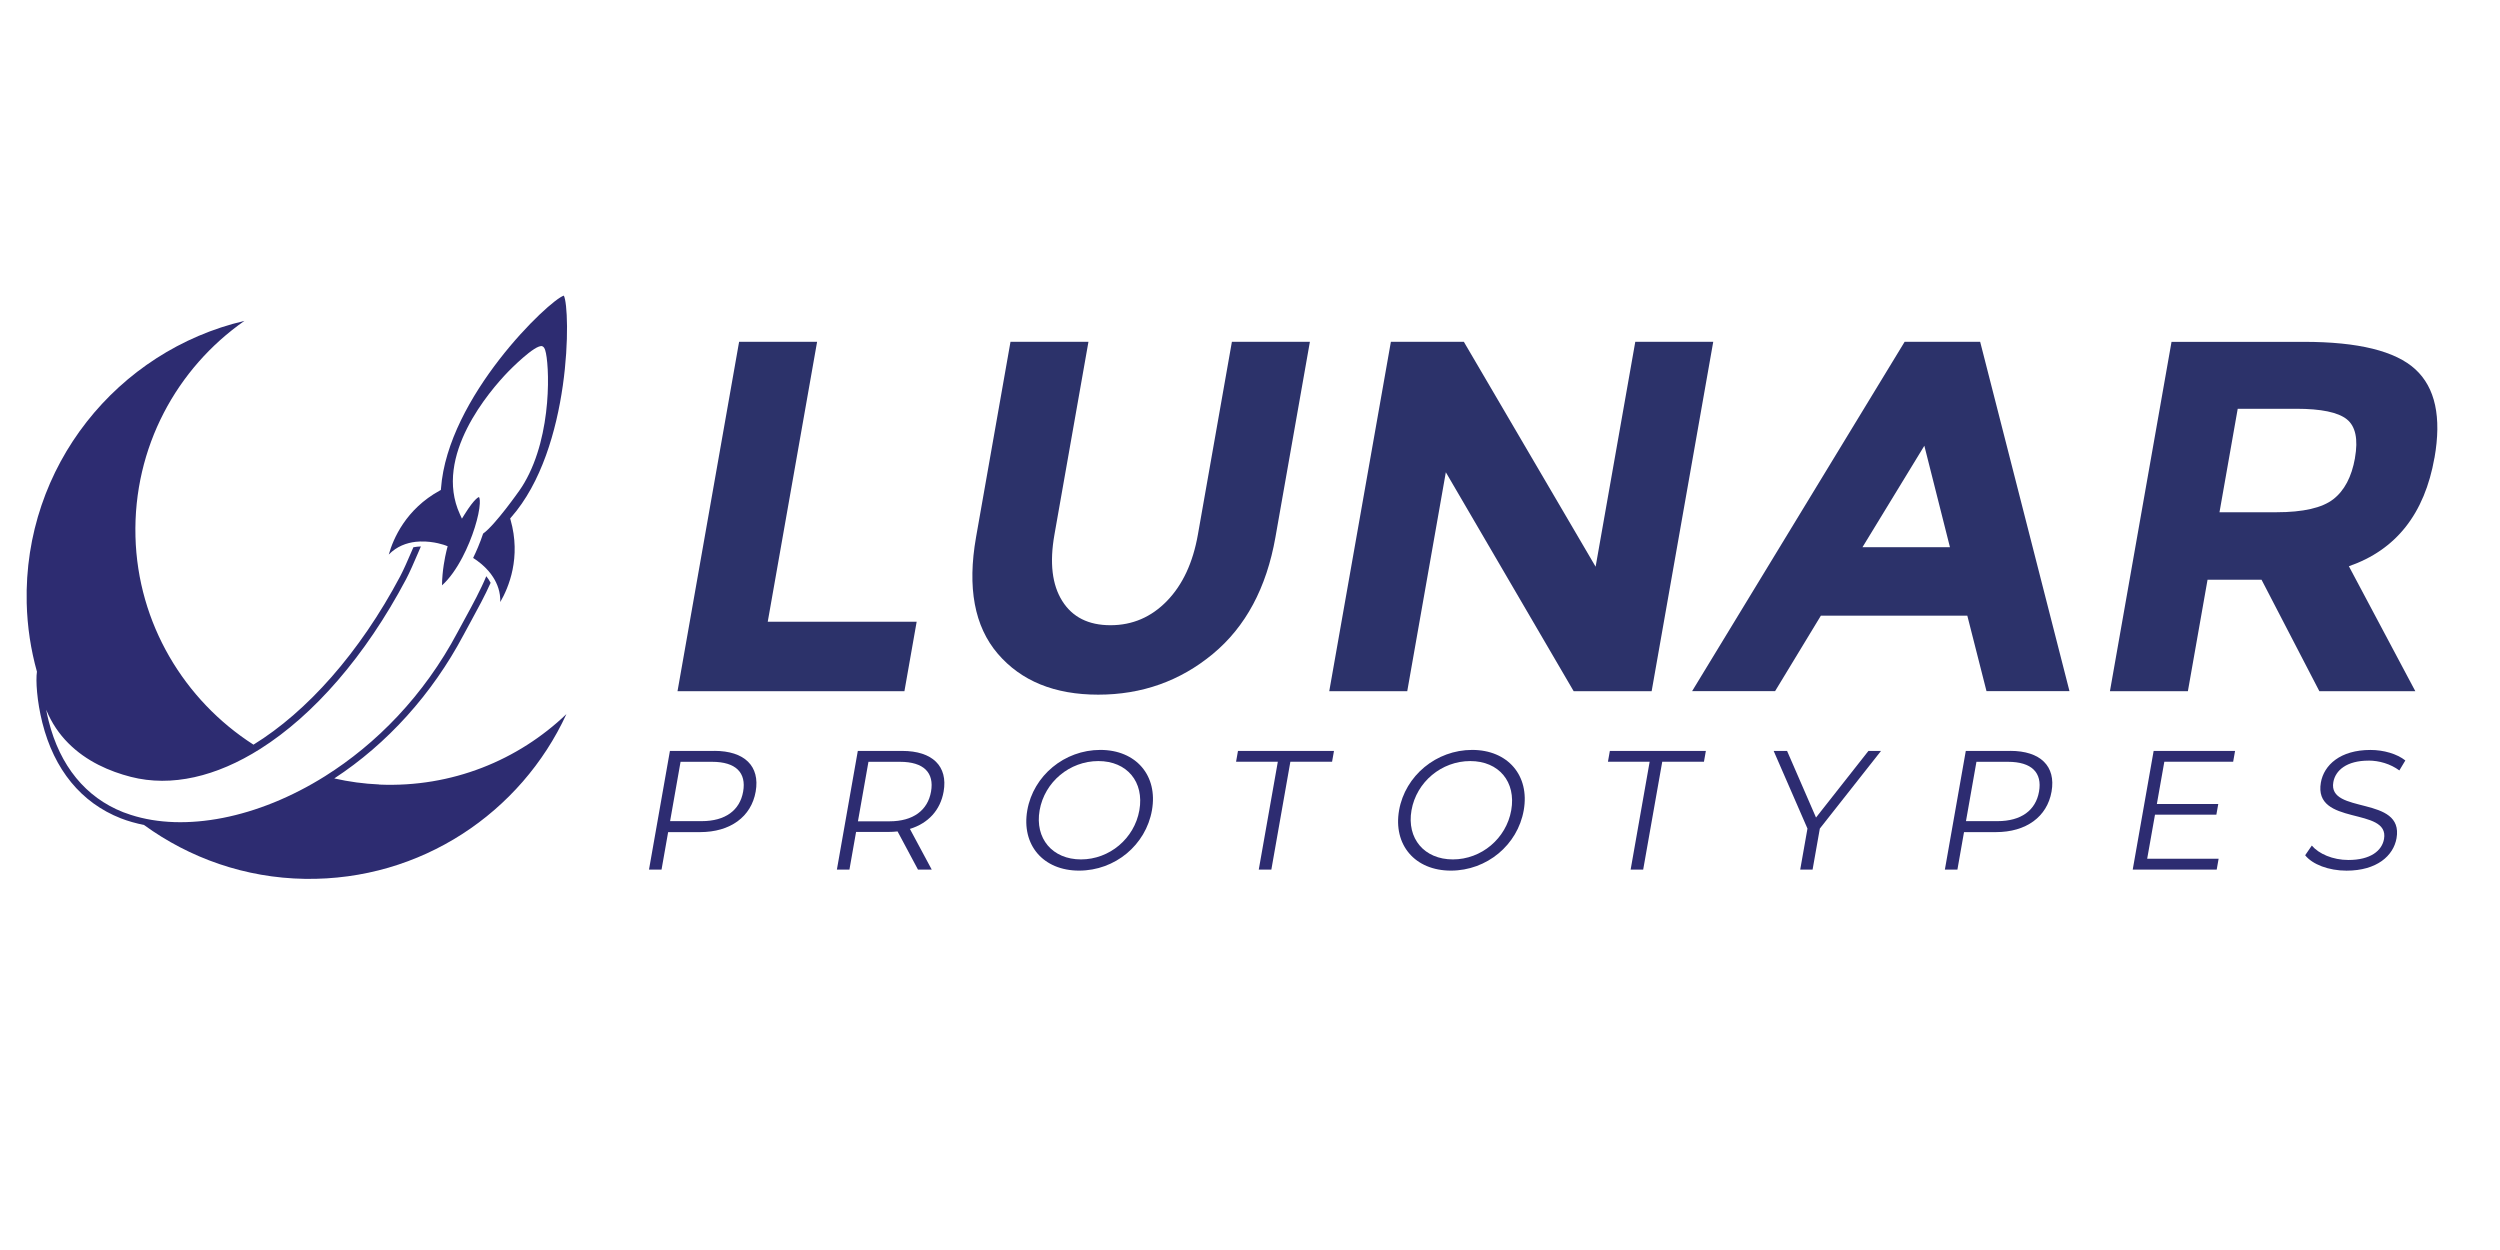 <?xml version="1.0" encoding="UTF-8"?>
<svg id="Layer_1" data-name="Layer 1" xmlns="http://www.w3.org/2000/svg" version="1.1" viewBox="0 0 576 288">
  <defs>
    <style>
      .cls-1 {
        fill: #2d2c71;
      }

      .cls-1, .cls-2 {
        stroke-width: 0px;
      }

      .cls-2 {
        fill: #2c326a;
      }
    </style>
  </defs>
  <polygon class="cls-2" points="170.29 78.75 156.1 159.25 208.38 159.25 211.2 143.24 176.89 143.24 188.26 78.75 170.29 78.75"/>
  <path class="cls-2" d="M301.8,78.75h-17.97l-7.84,44.45c-1.14,6.45-3.51,11.54-7.12,15.26-3.61,3.72-7.95,5.59-13.02,5.59s-8.77-1.86-11.11-5.59c-2.34-3.72-2.94-8.81-1.8-15.26l7.84-44.45h-17.96l-7.94,45.03c-2.04,11.59-.38,20.54,5,26.83,5.38,6.29,13.09,9.44,23.15,9.44s18.86-3.13,26.41-9.38c7.55-6.26,12.36-15.22,14.42-26.89l7.94-45.03Z"/>
  <polygon class="cls-2" points="394.73 78.75 376.77 78.75 367.63 130.57 337.27 78.75 320.46 78.75 306.26 159.25 324.23 159.25 333.12 108.81 362.57 159.25 380.54 159.25 394.73 78.75"/>
  <path class="cls-2" d="M438.83,78.75l-48.97,80.49h19.12l10.55-17.39h33.74l4.42,17.39h19.12l-20.58-80.49h-17.39ZM429.11,126.08l14.26-23.38,5.9,23.38h-20.15Z"/>
  <path class="cls-2" d="M560.91,105.47c1.65-9.37.18-16.16-4.41-20.38-4.59-4.22-13.15-6.33-25.66-6.33h-30.52l-14.19,80.49h17.96l4.53-25.68h12.44l13.32,25.68h22.11l-15.31-28.79c10.87-3.76,17.45-12.09,19.72-24.99ZM542.59,105.53c-.77,4.34-2.44,7.51-5.01,9.5s-6.94,2.99-13.08,2.99h-13.13l4.2-23.84h13.47c5.76,0,9.65.81,11.66,2.42,2.02,1.61,2.65,4.59,1.88,8.92Z"/>
  <g>
    <path class="cls-1" d="M87.38,180.74c-3.54-.15-7-.63-10.36-1.39,12.16-7.95,22.52-19.39,29.75-33.01.54-1.02,1.12-2.08,1.72-3.17,1.55-2.84,3.25-5.95,4.55-8.89-.15-.28-.31-.55-.48-.81-.16-.25-.34-.49-.52-.71-1.3,3.14-3.17,6.58-4.87,9.69-.6,1.1-1.18,2.17-1.73,3.19-7.78,14.68-18.8,25.81-30.55,33.19-15.53,9.75-32.36,12.92-44.74,8.92-.6-.19-1.2-.4-1.77-.62-8.63-3.4-14.57-10.66-17.17-21.01-.23-.9-.42-1.77-.57-2.6,1.26,3.09,3.02,5.62,5.07,7.68,4.19,4.24,9.59,6.55,14.44,7.79,9.36,2.4,19.71-.05,29.84-6.46,12.23-7.74,24.13-21.26,33.56-39.06.83-1.57,1.84-3.9,2.72-5.95.25-.58.48-1.11.7-1.62-.28,0-.56.03-.85.06-.29.03-.58.07-.88.13-.12.28-.24.55-.36.84-.87,2.03-1.87,4.32-2.67,5.84-9.37,17.66-21.49,31.22-33.81,38.8-15.94-10.22-26.68-27.91-27.19-47.96-.52-20.56,9.53-38.8,25.11-49.68-29.26,6.88-50.92,33.46-50.17,65,.13,5.47.95,10.77,2.36,15.83-.31,2.01,0,6.81,1.24,11.74,2.72,10.84,8.97,18.46,18.08,22.04,1.68.66,3.49,1.15,5.35,1.54,10.49,7.62,23.3,12.2,37.1,12.41,26.71.4,49.78-15.27,60.22-37.96-11.11,10.62-26.37,16.94-43.11,16.24Z"/>
    <path class="cls-1" d="M164.59,173.01h-10.24l-4.82,27.34h2.89l1.52-8.63h7.35c6.96,0,11.8-3.52,12.82-9.34,1.03-5.86-2.57-9.38-9.53-9.38ZM171.22,182.39c-.76,4.3-4.09,6.8-9.56,6.8h-7.27l2.41-13.67h7.27c5.47,0,7.92,2.5,7.15,6.87Z"/>
    <path class="cls-1" d="M207.88,173.01h-10.24l-4.82,27.34h2.89l1.53-8.67h7.35c.78,0,1.49-.04,2.21-.12l4.7,8.79h3.17l-5.03-9.37c4.21-1.29,7.01-4.3,7.77-8.59,1.03-5.86-2.57-9.38-9.53-9.38ZM214.51,182.39c-.76,4.3-4.1,6.84-9.57,6.84h-7.27l2.42-13.71h7.27c5.47,0,7.92,2.5,7.15,6.87Z"/>
    <path class="cls-1" d="M253.52,172.78c-8.29,0-15.43,5.94-16.83,13.9-1.4,7.97,3.64,13.91,11.93,13.91s15.38-5.9,16.79-13.91c1.41-8.01-3.68-13.9-11.89-13.9ZM262.51,186.68c-1.15,6.52-6.88,11.33-13.45,11.33s-10.68-4.81-9.53-11.33c1.15-6.52,6.92-11.33,13.53-11.33s10.6,4.8,9.45,11.33Z"/>
    <polygon class="cls-1" points="284.79 175.51 294.41 175.51 290.02 200.35 292.92 200.35 297.3 175.51 306.91 175.51 307.35 173.01 285.23 173.01 284.79 175.51"/>
    <path class="cls-1" d="M339.19,172.78c-8.28,0-15.43,5.94-16.84,13.9-1.4,7.97,3.65,13.91,11.93,13.91s15.38-5.9,16.79-13.91c1.41-8.01-3.68-13.9-11.89-13.9ZM348.19,186.68c-1.15,6.52-6.88,11.33-13.45,11.33s-10.68-4.81-9.53-11.33c1.15-6.52,6.92-11.33,13.53-11.33s10.6,4.8,9.45,11.33Z"/>
    <polygon class="cls-1" points="370.47 175.51 380.08 175.51 375.7 200.35 378.59 200.35 382.98 175.51 392.59 175.51 393.03 173.01 370.91 173.01 370.47 175.51"/>
    <polygon class="cls-1" points="418.41 188.36 411.74 173.01 408.65 173.01 416.44 190.9 414.77 200.35 417.62 200.35 419.29 190.9 433.39 173.01 430.49 173.01 418.41 188.36"/>
    <path class="cls-1" d="M463.16,173.01h-10.24l-4.82,27.34h2.89l1.52-8.63h7.35c6.96,0,11.8-3.52,12.82-9.34,1.03-5.86-2.57-9.38-9.52-9.38ZM469.79,182.39c-.76,4.3-4.09,6.8-9.56,6.8h-7.27l2.41-13.67h7.27c5.47,0,7.92,2.5,7.15,6.87Z"/>
    <polygon class="cls-1" points="491.38 200.35 510.73 200.35 511.17 197.85 494.71 197.85 496.51 187.7 510.65 187.7 511.09 185.24 496.94 185.24 498.66 175.51 514.52 175.51 514.96 173.01 496.2 173.01 491.38 200.35"/>
    <path class="cls-1" d="M545.71,175.24c2.42,0,5.03.74,7.1,2.27l1.38-2.3c-1.92-1.52-4.97-2.42-8.05-2.42-6.95,0-10.7,3.48-11.41,7.5-1.78,10.12,15.87,5.51,14.55,13.01-.47,2.69-3.08,4.84-8.2,4.84-3.6,0-6.82-1.41-8.44-3.32l-1.53,2.23c1.66,2.11,5.43,3.55,9.53,3.55,7,0,10.81-3.44,11.52-7.46,1.76-9.96-15.89-5.43-14.56-12.93.48-2.74,3.1-4.96,8.1-4.96Z"/>
    <path class="cls-1" d="M101.6,112.56l-.02.32-.28.16c-7.78,4.27-10.69,11.06-11.73,14.73,1.86-1.91,4.11-2.7,6.22-2.94.29-.03.57-.05.85-.06.07,0,.13-.01.2-.01.01,0,.02,0,.03,0,3.14-.1,5.72.88,5.77.9l.5.2-.14.52s-.06.23-.15.61c-.31,1.29-.98,4.49-1.01,7.87,1.77-1.57,3.38-3.93,4.72-6.49,2.34-4.47,3.86-9.59,3.99-12.36.06-1.21-.18-1.47-.19-1.49,0,.01-.88.07-3.35,4.04l-.58.94-.46-1c-6.19-13.44,6.93-28.53,11.09-32.84.06-.07,6.34-6.52,7.91-5.88.36.15.53.56.64.89.97,2.93,1.78,19.34-4.8,30.57-.34.59-.71,1.16-1.1,1.72-.06.08-5.59,7.99-8.4,9.98-.35,1.05-.75,2.12-1.19,3.16-.35.83-.72,1.65-1.11,2.45.55.34,1.25.84,1.99,1.47.51.44,1.03.94,1.53,1.51.19.21.37.44.55.68.18.24.36.49.52.75,1.01,1.56,1.73,3.47,1.66,5.75,1.94-3.34,4.84-10.25,2.37-18.95l-.09-.31.21-.24c14.01-15.88,13.73-48.06,12.16-51.1-3.31.99-26.78,23.28-28.31,44.49Z"/>
  </g>
</svg>